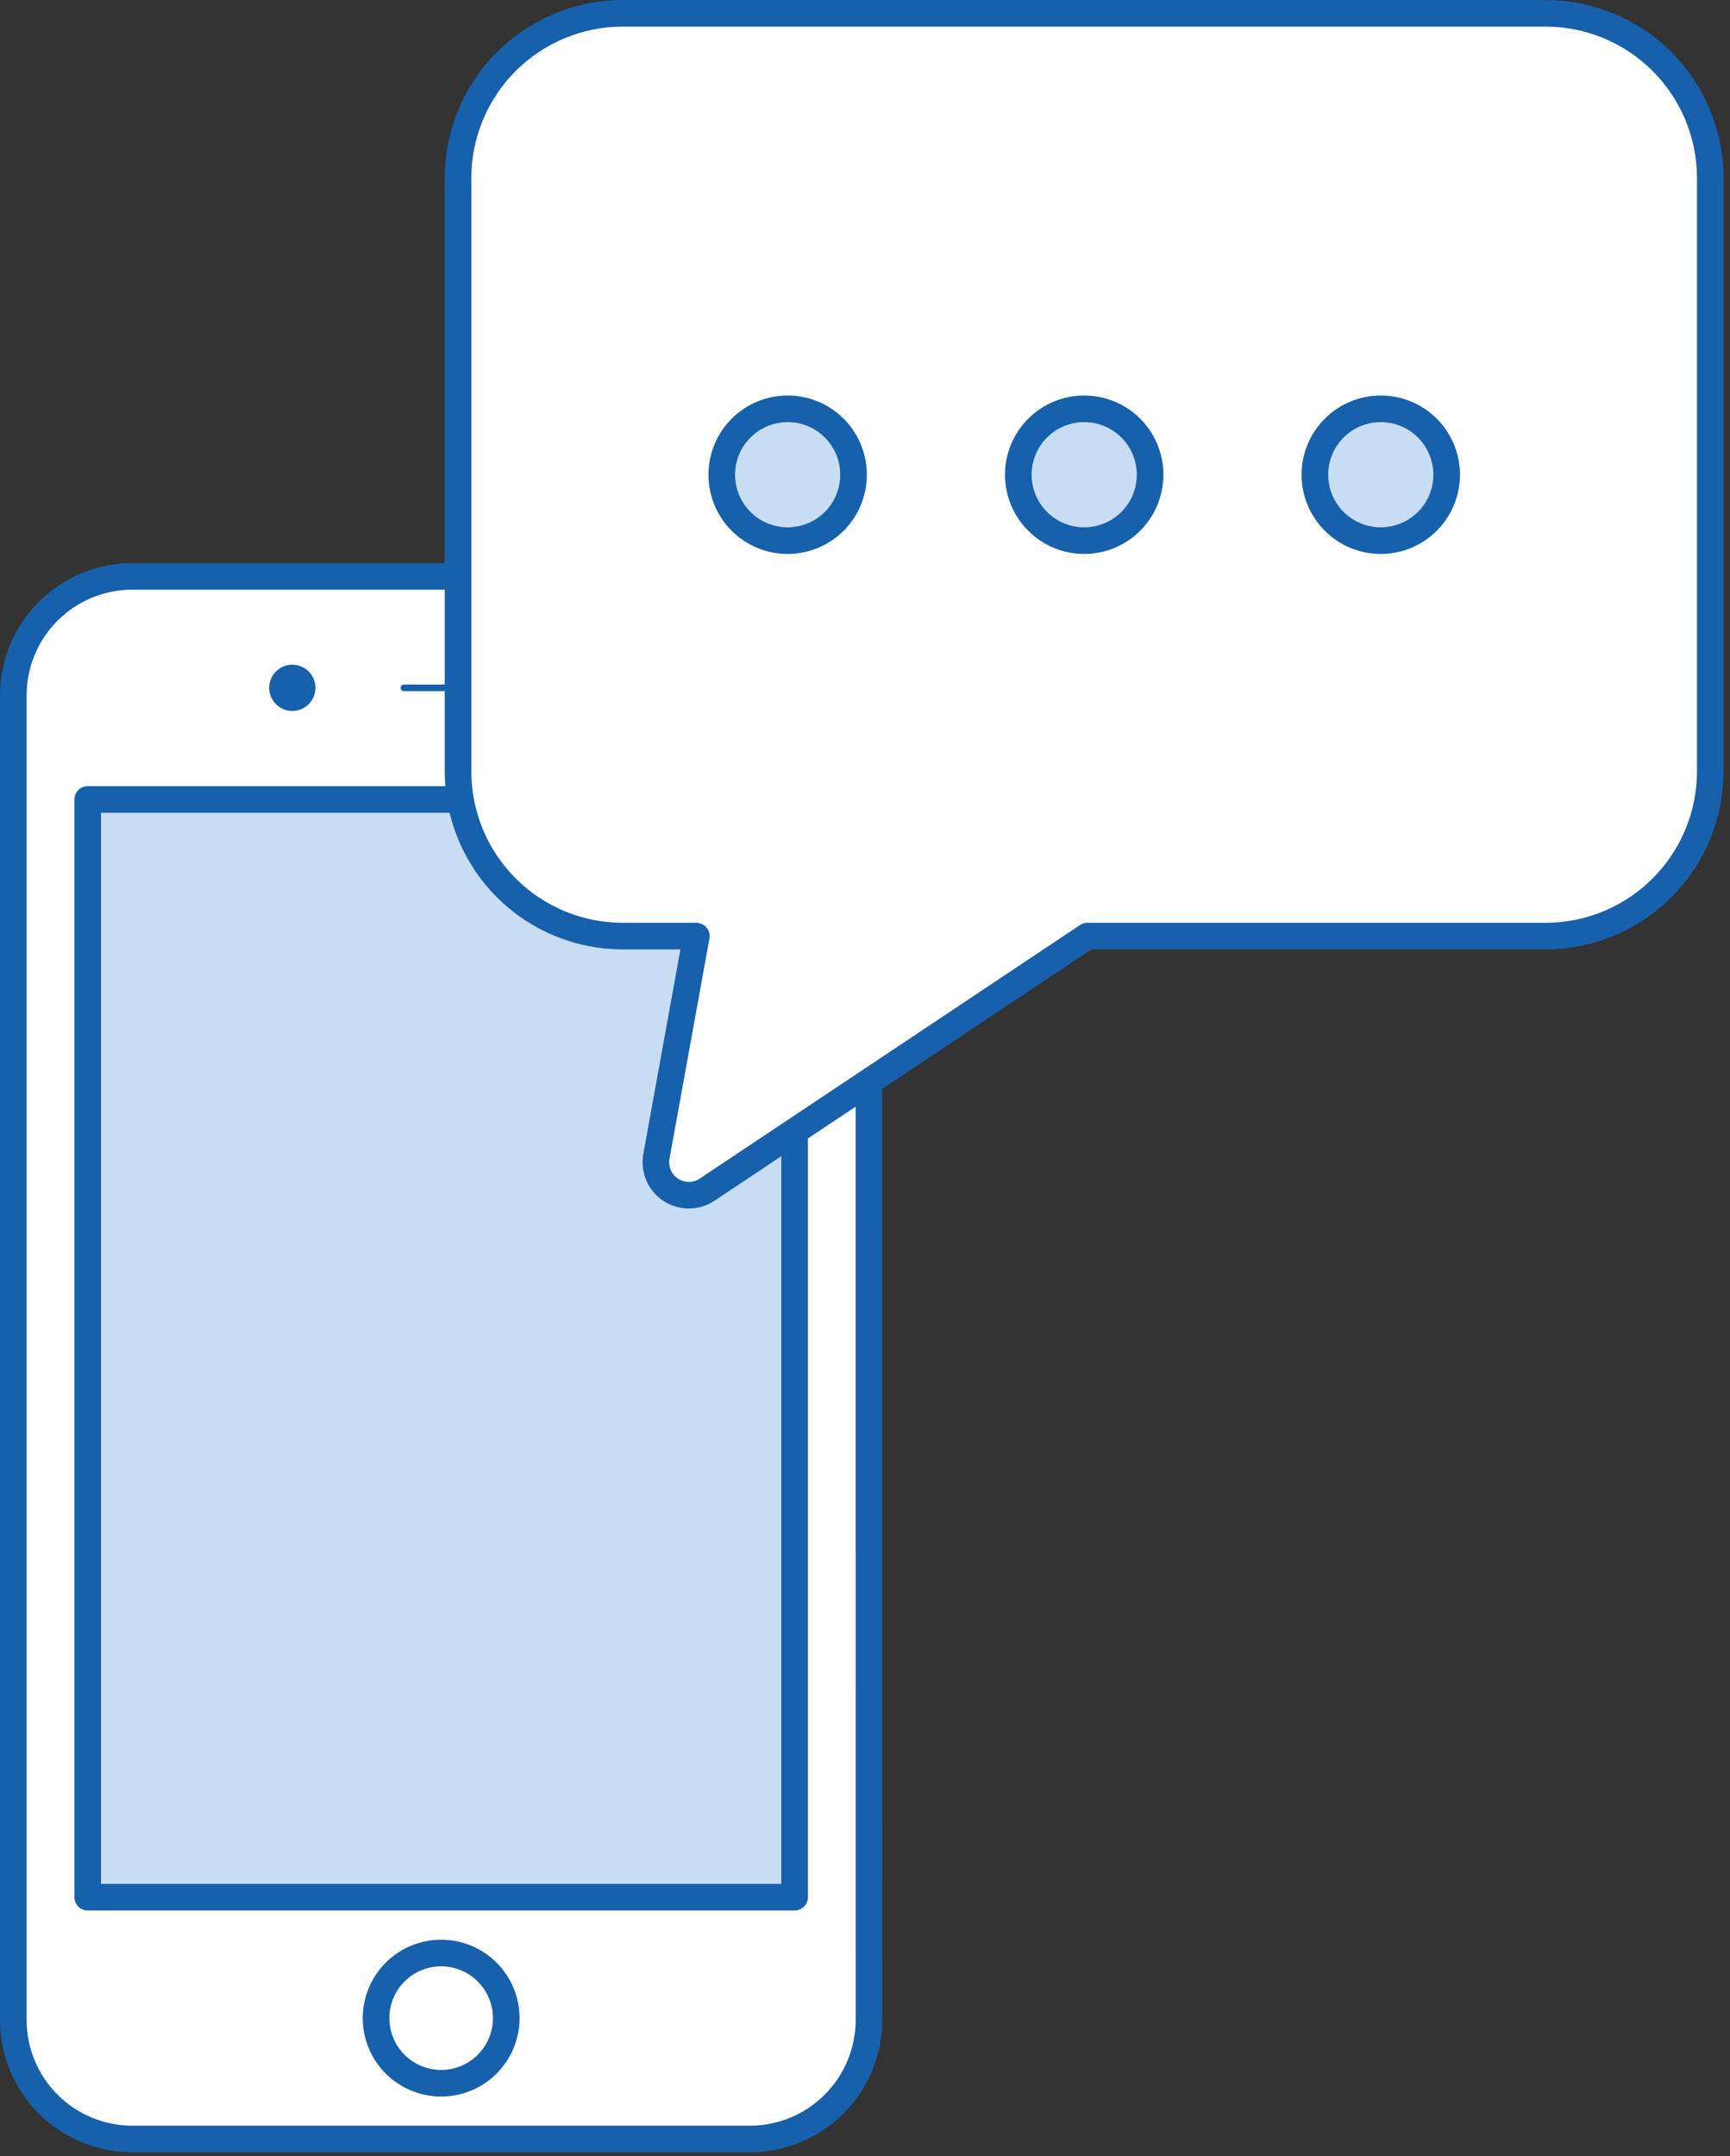 <svg xmlns="http://www.w3.org/2000/svg" width="260" height="324" viewBox="0 0 260 324" fill="none"><rect x="0" y="0" width="260" height="324" fill="#333333" stroke="none"/><path d="M130.6 303.516C130.597 308.261 128.71 312.81 125.354 316.164C121.999 319.518 117.449 321.403 112.704 321.404H19.904C17.554 321.406 15.226 320.944 13.054 320.046C10.882 319.148 8.909 317.83 7.246 316.169C5.583 314.508 4.264 312.536 3.364 310.365C2.464 308.193 2.001 305.866 2 303.516V104.476C2.004 99.733 3.892 95.186 7.248 91.835C10.604 88.483 15.153 86.602 19.896 86.604H112.696C117.442 86.604 121.994 88.49 125.35 91.846C128.707 95.202 130.592 99.754 130.592 104.5L130.6 303.516Z" fill="white"></path><path d="M130.6 303.516C130.597 308.261 128.71 312.81 125.354 316.164C121.999 319.518 117.449 321.403 112.704 321.404H19.904C17.554 321.406 15.226 320.944 13.054 320.046C10.882 319.148 8.909 317.83 7.246 316.169C5.583 314.508 4.264 312.536 3.364 310.365C2.464 308.193 2.001 305.866 2 303.516V104.476C2.004 99.733 3.892 95.186 7.248 91.835C10.604 88.483 15.153 86.602 19.896 86.604H112.696C117.442 86.604 121.994 88.49 125.35 91.846C128.707 95.202 130.592 99.754 130.592 104.5L130.6 303.516Z" stroke="#1760AB" stroke-width="4" stroke-linecap="round" stroke-linejoin="round"></path><path d="M13.184 120.128H119.42V285.072H13.184V120.128Z" fill="#C8DDF3"></path><path d="M13.184 120.128H119.42V285.072H13.184V120.128Z" stroke="#1760AB" stroke-width="4" stroke-linecap="round" stroke-linejoin="round"></path><path d="M60.708 103.356L91.46 103.352" stroke="#1760AB" stroke-linecap="round" stroke-linejoin="round"></path><path d="M47.408 103.352C47.408 104.04 47.204 104.712 46.822 105.284C46.44 105.855 45.897 106.301 45.261 106.564C44.626 106.827 43.927 106.895 43.252 106.761C42.578 106.626 41.959 106.295 41.473 105.808C40.987 105.322 40.656 104.702 40.522 104.028C40.389 103.353 40.458 102.654 40.722 102.019C40.985 101.384 41.431 100.841 42.004 100.46C42.576 100.078 43.248 99.875 43.936 99.876C44.392 99.876 44.844 99.965 45.266 100.14C45.688 100.314 46.071 100.57 46.394 100.893C46.716 101.216 46.972 101.6 47.146 102.021C47.32 102.443 47.409 102.896 47.408 103.352Z" fill="#1760AB"></path><path d="M56.516 303.244C56.516 305.839 57.547 308.327 59.382 310.162C61.217 311.997 63.705 313.028 66.3 313.028C68.895 313.028 71.383 311.997 73.218 310.162C75.053 308.327 76.084 305.839 76.084 303.244C76.084 300.649 75.053 298.16 73.218 296.326C71.383 294.491 68.895 293.46 66.3 293.46C63.705 293.46 61.217 294.491 59.382 296.326C57.547 298.16 56.516 300.649 56.516 303.244Z" fill="white" stroke="#1760AB" stroke-width="4" stroke-linecap="round" stroke-linejoin="round"></path><path d="M232.276 2H93.6C90.348 1.999 87.128 2.64 84.124 3.884C81.119 5.128 78.389 6.951 76.089 9.251C73.79 11.55 71.966 14.28 70.721 17.284C69.477 20.288 68.836 23.508 68.836 26.76V115.9C68.836 119.152 69.477 122.372 70.721 125.376C71.966 128.38 73.79 131.11 76.089 133.409C78.389 135.709 81.119 137.532 84.124 138.776C87.128 140.02 90.348 140.661 93.6 140.66H104.652L98.652 173.752C98.477 174.709 98.588 175.695 98.971 176.589C99.354 177.483 99.991 178.245 100.804 178.779C101.616 179.313 102.568 179.596 103.541 179.593C104.513 179.589 105.463 179.3 106.272 178.76L163.42 140.66H232.276C238.843 140.66 245.14 138.051 249.784 133.408C254.427 128.765 257.036 122.467 257.036 115.9V26.76C257.036 20.193 254.427 13.895 249.784 9.252C245.14 4.609 238.843 2 232.276 2Z" fill="white"></path><path d="M232.276 2H93.6C90.348 1.999 87.128 2.64 84.124 3.884C81.119 5.128 78.389 6.951 76.089 9.251C73.79 11.55 71.966 14.28 70.721 17.284C69.477 20.288 68.836 23.508 68.836 26.76V115.9C68.836 119.152 69.477 122.372 70.721 125.376C71.966 128.38 73.79 131.11 76.089 133.409C78.389 135.709 81.119 137.532 84.124 138.776C87.128 140.02 90.348 140.661 93.6 140.66H104.652L98.652 173.752C98.477 174.709 98.588 175.695 98.971 176.589C99.354 177.483 99.991 178.245 100.804 178.779C101.616 179.313 102.568 179.596 103.541 179.593C104.513 179.589 105.463 179.3 106.272 178.76L163.42 140.66H232.276C238.843 140.66 245.14 138.051 249.784 133.408C254.427 128.765 257.036 122.467 257.036 115.9V26.76C257.036 20.193 254.427 13.895 249.784 9.252C245.14 4.609 238.843 2 232.276 2Z" stroke="#1760AB" stroke-width="4" stroke-linecap="round" stroke-linejoin="round"></path><path d="M108.472 71.332C108.472 73.959 109.515 76.478 111.373 78.335C113.23 80.192 115.749 81.236 118.376 81.236C121.003 81.236 123.522 80.192 125.379 78.335C127.236 76.478 128.28 73.959 128.28 71.332C128.28 68.705 127.236 66.186 125.379 64.329C123.522 62.471 121.003 61.428 118.376 61.428C115.749 61.428 113.23 62.471 111.373 64.329C109.515 66.186 108.472 68.705 108.472 71.332Z" fill="#C8DDF3" stroke="#1760AB" stroke-width="4" stroke-linecap="round" stroke-linejoin="round"></path><path d="M153.04 71.332C153.04 73.959 154.083 76.478 155.941 78.335C157.798 80.192 160.317 81.236 162.944 81.236C165.571 81.236 168.09 80.192 169.947 78.335C171.804 76.478 172.848 73.959 172.848 71.332C172.848 68.705 171.804 66.186 169.947 64.329C168.09 62.471 165.571 61.428 162.944 61.428C160.317 61.428 157.798 62.471 155.941 64.329C154.083 66.186 153.04 68.705 153.04 71.332Z" fill="#C8DDF3" stroke="#1760AB" stroke-width="4" stroke-linecap="round" stroke-linejoin="round"></path><path d="M197.612 71.332C197.612 73.959 198.655 76.478 200.513 78.335C202.37 80.192 204.889 81.236 207.516 81.236C210.143 81.236 212.662 80.192 214.519 78.335C216.376 76.478 217.42 73.959 217.42 71.332C217.42 68.705 216.376 66.186 214.519 64.329C212.662 62.471 210.143 61.428 207.516 61.428C204.889 61.428 202.37 62.471 200.513 64.329C198.655 66.186 197.612 68.705 197.612 71.332Z" fill="#C8DDF3" stroke="#1760AB" stroke-width="4" stroke-linecap="round" stroke-linejoin="round"></path></svg>